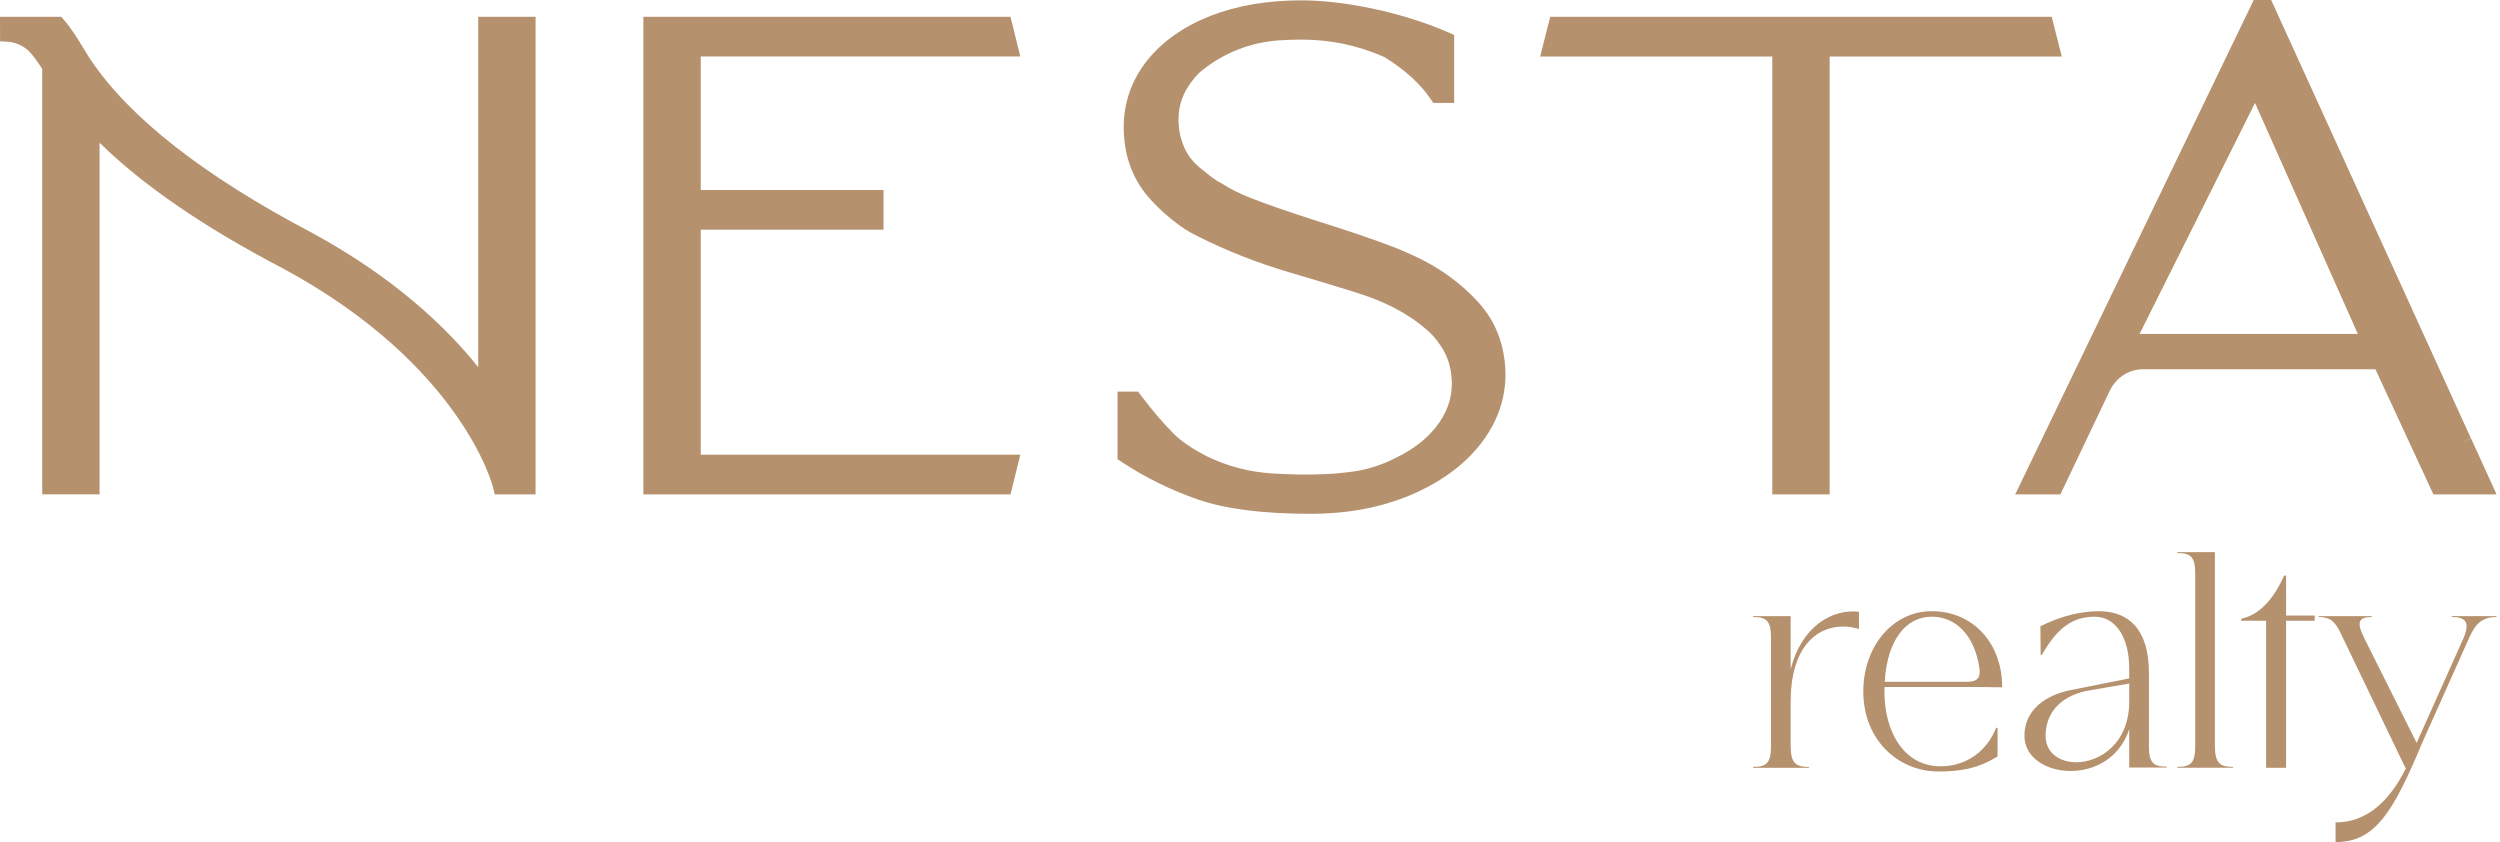 <svg width="190" height="64" viewBox="0 0 190 64" fill="none" xmlns="http://www.w3.org/2000/svg">
<path d="M180.255 46.825V46.891C179.243 46.891 179.09 47.287 179.661 48.452L183.664 56.457L187.248 48.452C187.754 47.243 187.336 46.891 186.324 46.891V46.825H189.731V46.891C188.719 46.891 188.17 47.331 187.686 48.408L184.124 56.369C181.882 61.734 180.517 64 177.504 64V62.504C179.946 62.504 181.663 60.79 182.871 58.349H182.806L177.857 48.055C177.439 47.221 177.088 46.891 176.208 46.891V46.825H180.255Z" fill="#B5916E"/>
<path fill-rule="evenodd" clip-rule="evenodd" d="M146.821 46.45C149.856 46.45 152.166 48.782 152.166 52.236L150.539 52.214V52.211H143.237C143.215 52.321 143.215 52.432 143.215 52.542C143.215 55.666 144.732 58.239 147.483 58.239C149.481 58.239 151.023 57.053 151.704 55.314H151.814V57.49C150.34 58.393 149.088 58.633 147.305 58.633C144.314 58.633 141.61 56.282 141.61 52.542C141.61 49.201 143.786 46.45 146.821 46.45ZM146.821 46.869C144.864 46.869 143.434 48.607 143.237 51.817H149.44C150.208 51.817 150.561 51.598 150.43 50.74C150.033 48.145 148.538 46.869 146.824 46.869H146.821Z" fill="#B5916E"/>
<path fill-rule="evenodd" clip-rule="evenodd" d="M159.534 46.453C161.713 46.453 163.318 47.771 163.318 51.114V56.7L163.315 56.705C163.315 57.979 163.668 58.266 164.68 58.266V58.332H161.82V55.428C161.073 57.648 159.182 58.594 157.355 58.594C155.529 58.594 153.859 57.583 153.859 55.934C153.859 53.493 156.213 52.7 157.202 52.481L161.82 51.557V50.786C161.82 48.476 160.808 46.871 159.203 46.871C157.467 46.871 156.322 47.773 155.179 49.775H155.091L155.07 47.596C156.609 46.827 158.104 46.453 159.534 46.453ZM158.501 52.52C156.434 53.004 155.466 54.303 155.466 55.929C155.466 57.228 156.543 57.931 157.798 57.931C159.602 57.931 161.822 56.479 161.822 53.313V51.949L158.501 52.52Z" fill="#B5916E"/>
<path d="M136.093 50.849C136.905 47.659 139.193 46.253 141.282 46.494V47.793H141.26C140.864 47.683 140.467 47.618 140.071 47.618C138.004 47.618 136.09 49.247 136.09 53.337V56.746C136.112 57.998 136.465 58.285 137.476 58.285V58.351H133.231V58.285C134.242 58.285 134.595 58.001 134.595 56.724V48.454C134.595 47.178 134.242 46.893 133.231 46.893V46.827H136.09V50.852L136.093 50.849Z" fill="#B5916E"/>
<path d="M173.743 43.746V46.781H175.919V47.178H173.743V58.351H172.225V47.178H170.333V47.024C171.632 46.759 172.775 45.616 173.589 43.746H173.743Z" fill="#B5916E"/>
<path d="M168.332 41.964V56.744C168.354 57.999 168.707 58.283 169.718 58.283V58.349H165.472V58.283C166.484 58.283 166.836 57.999 166.836 56.722V43.591C166.836 42.317 166.484 42.03 165.472 42.03V41.964H168.332Z" fill="#B5916E"/>
<path d="M98.9 0.027C100.563 0.027 102.435 0.248 104.461 0.686C105.351 0.875 106.229 1.106 107.146 1.386C108.196 1.71 109.183 2.072 110.078 2.464L110.516 2.656V7.825H108.928L108.712 7.504C107.924 6.347 106.747 5.279 105.21 4.333C105.2 4.331 105.144 4.307 105.071 4.275C103.131 3.436 101.069 3.011 98.941 3.011C98.297 3.011 97.711 3.03 97.154 3.071C95.05 3.225 93.066 3.995 91.42 5.301C91.279 5.411 91.165 5.51 91.084 5.591C90.921 5.756 90.775 5.931 90.639 6.106C89.898 7.04 89.564 8.003 89.564 9.117C89.564 9.209 89.569 9.299 89.574 9.389C89.582 9.518 89.594 9.644 89.608 9.771C89.652 10.136 89.737 10.483 89.854 10.807C90.097 11.587 90.554 12.232 91.264 12.81L91.473 12.971C91.802 13.253 92.118 13.494 92.439 13.71C92.509 13.759 92.636 13.824 92.791 13.905C93.472 14.342 94.175 14.7 94.934 14.999C96.193 15.502 97.934 16.105 100.264 16.849C102.53 17.557 104.5 18.233 106.114 18.853C106.593 19.055 107.029 19.242 107.432 19.427C109.329 20.293 110.971 21.465 112.303 22.916C113.446 24.154 114.129 25.64 114.336 27.337H114.344C114.37 27.561 114.39 27.787 114.402 28.018C114.409 28.159 114.416 28.308 114.416 28.461V28.466C114.416 30.377 113.765 32.172 112.481 33.796C111.224 35.389 109.441 36.678 107.182 37.631C104.957 38.572 102.399 39.051 99.576 39.051C96.016 39.051 93.153 38.686 91.07 37.971C89.003 37.259 87.05 36.298 85.26 35.116L84.934 34.9V29.764H86.498L86.717 30.056C87.583 31.206 88.429 32.196 89.236 32.998C89.757 33.514 90.532 34.049 91.546 34.591L91.755 34.696C93.295 35.44 94.946 35.87 96.665 35.98C97.949 36.06 99.435 36.103 100.845 36.028L101.433 35.992C101.596 35.98 101.752 35.965 101.905 35.948C102.272 35.911 102.632 35.87 102.982 35.816C104.018 35.656 105.045 35.323 106.027 34.822C107.347 34.192 108.383 33.402 109.123 32.466C109.942 31.43 110.341 30.343 110.341 29.144C110.341 29.059 110.336 28.976 110.331 28.893C110.322 28.718 110.309 28.573 110.292 28.429C110.193 27.602 109.906 26.856 109.441 26.209C109.159 25.776 108.833 25.404 108.447 25.071C107.248 24.03 105.764 23.186 104.038 22.561C103.393 22.328 102.041 21.902 100.021 21.299L98.027 20.708C95.58 19.986 93.241 19.07 91.077 17.98C90.6 17.742 90.284 17.569 90.109 17.452C89.117 16.789 88.22 16.018 87.439 15.159C86.333 13.946 85.671 12.487 85.472 10.821C85.445 10.614 85.428 10.405 85.416 10.194C85.406 10.036 85.399 9.88 85.399 9.72C85.399 7.813 85.997 6.094 87.172 4.611C88.324 3.161 89.941 2.018 91.977 1.216C93.978 0.428 96.308 0.027 98.9 0.027Z" fill="#B5916E"/>
<path d="M155.93 1.279L156.694 4.294H139.054V37.575H134.694V4.294H117.052L117.816 1.279H155.93Z" fill="#B5916E"/>
<path d="M40.704 1.277V37.572H37.601L37.465 37.011C37.44 36.915 35.077 27.703 21.438 20.366C15.5 17.265 10.843 14.068 7.567 10.848V37.57H3.208V5.233C2.928 4.798 2.556 4.251 2.201 3.893C1.553 3.245 0.703 3.181 0.693 3.181L0.007 3.139L0 1.279H4.657L4.876 1.53C5.442 2.181 5.977 3.064 6.408 3.772C6.58 4.056 6.734 4.311 6.865 4.506C9.824 8.934 15.468 13.357 23.646 17.659C29.946 21.071 33.917 24.872 36.344 27.901V1.277H40.704Z" fill="#B5916E"/>
<path d="M76.798 1.277L77.544 4.29H53.257V14.44H67.147V17.455H53.257V34.557H77.545L76.798 37.572H48.897V1.277H76.798Z" fill="#B5916E"/>
<path fill-rule="evenodd" clip-rule="evenodd" d="M172.609 0L187.786 33.3L187.129 33.618L187.793 33.317H187.798L189.738 37.572H184.938L180.532 28.064H162.873C161.808 28.064 160.845 28.68 160.356 29.669L156.589 37.572H153.156L171.284 0H172.609ZM162.608 25.38H179.197L171.381 7.825L162.608 25.38Z" fill="#B5916E"/>
<path d="M77.545 4.292L77.544 4.29H77.545V4.292Z" fill="#B5916E"/>
</svg>
